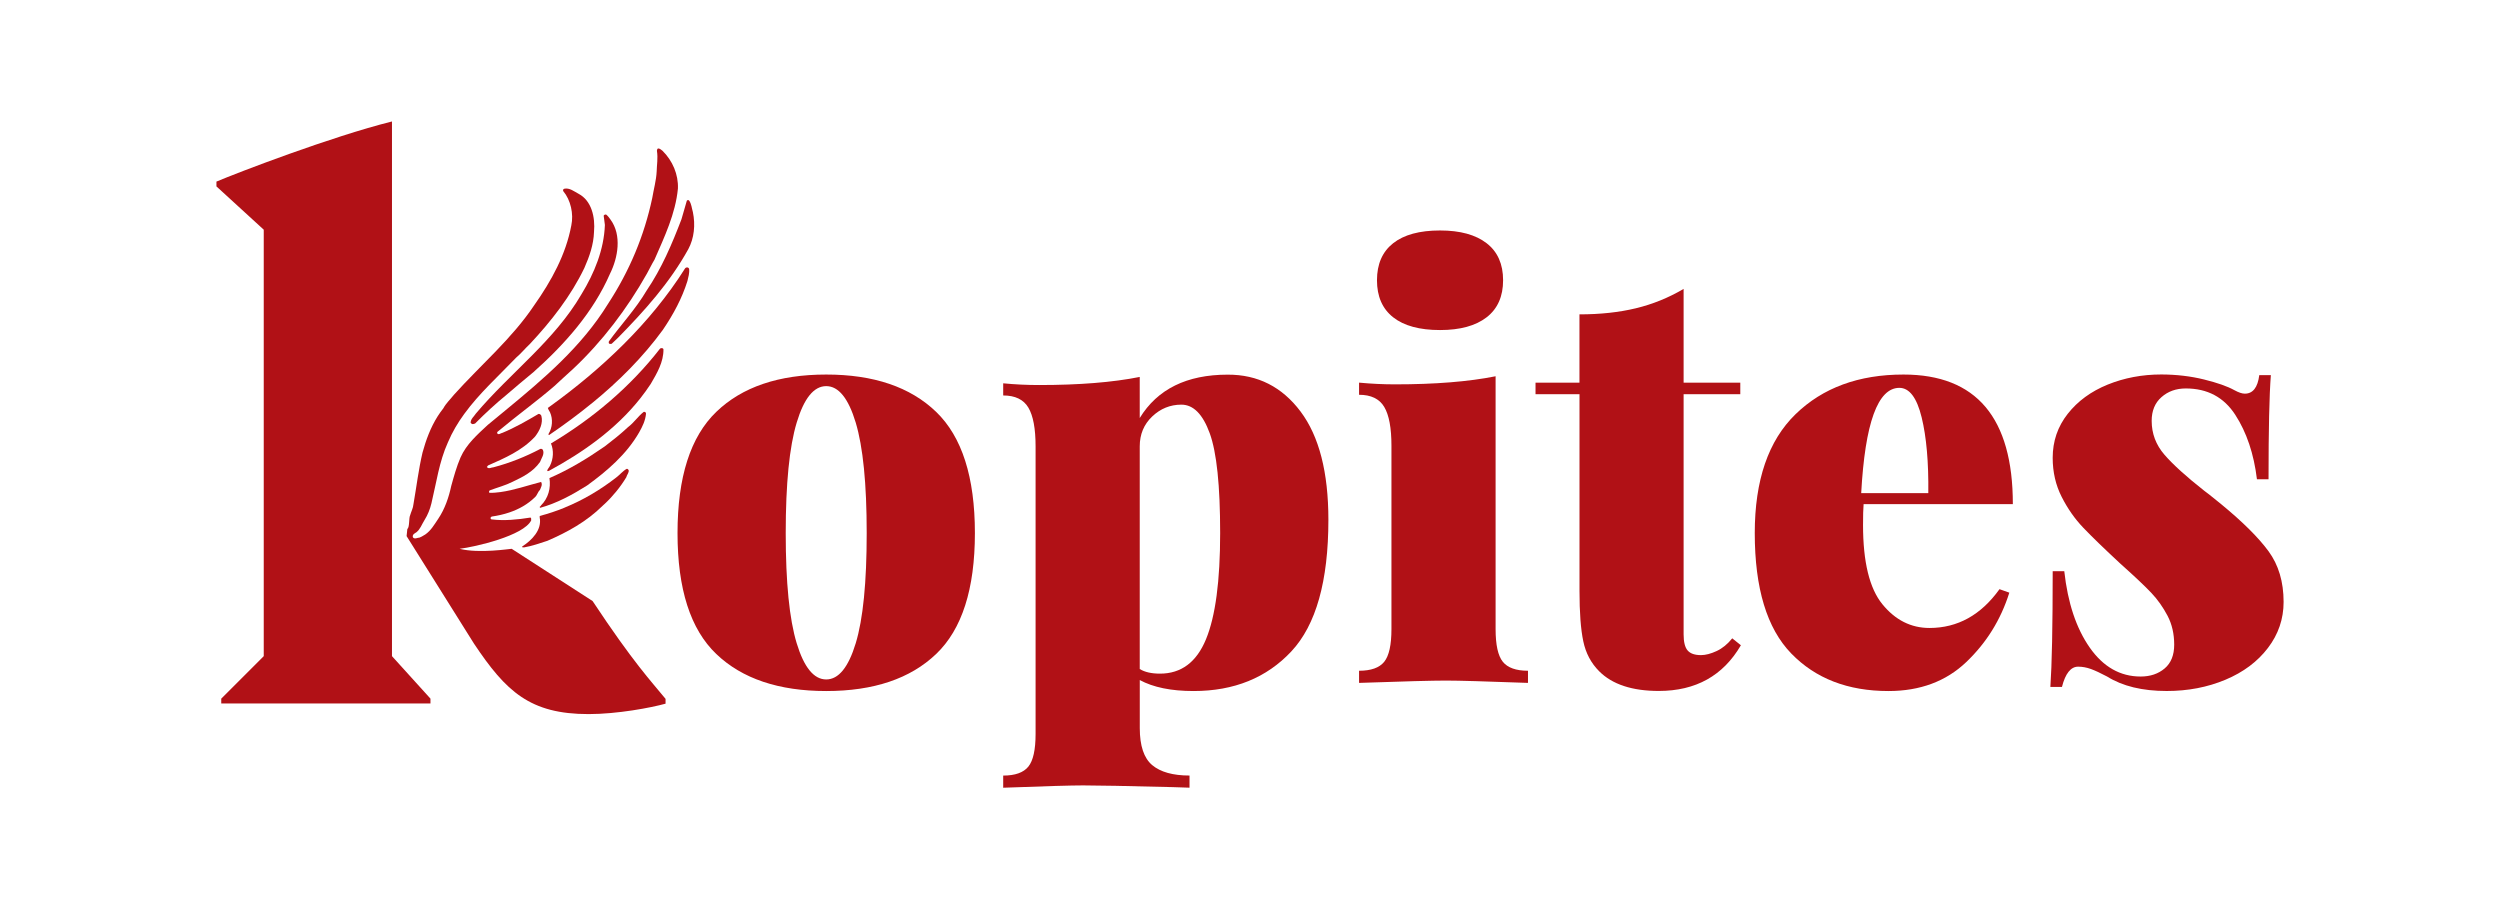 <?xml version="1.0" encoding="utf-8"?>
<svg xmlns="http://www.w3.org/2000/svg" xmlns:xlink="http://www.w3.org/1999/xlink" version="1.1" id="Layer_2" x="0px" y="0px" viewBox="0 0 623.63 226.77" style="enable-background:new 0 0 623.63 226.77;">
<style type="text/css">
	.st0{fill:#B11116;}
	.st1{display:none;fill:#58595B;}
	.st2{fill:#FFFFFF;}
</style>
<rect x="6.56" y="-175.2" class="st1" width="628" height="561"/>
<g>
	<path class="st0" d="M97.78,30.3c-15.2,3.8-38.59,12.8-43.79,15v1.2l11.8,10.8v106.38l-10.6,10.6v1.2h52.19v-1.2l-9.6-10.6V30.3z"/>
	<path class="st0" d="M145.09,73.33c-6.78,11.68-17.82,19.67-26.38,29.83c-0.48,0.76-1.32,1.35-1.31,2.31&#xA;		c0.11,0.09,0.19,0.22,0.37,0.31c0.28,0.04,0.44-0.04,0.74-0.13c2.55-2.58,5.11-4.93,7.96-7.27c2.2-1.9,4.4-3.74,6.63-5.58&#xA;		c7.75-6.91,14.86-14.86,19.07-24.53c1.98-3.97,2.99-9.6,0.12-13.5c-0.31-0.45-0.66-0.9-1.07-1.24c-0.28-0.08-0.58,0.09-0.63,0.29&#xA;		c0.07,0.78,0.24,1.52,0.3,2.3C150.66,62.3,148.26,68.13,145.09,73.33z"/>
	<path class="st0" d="M160.57,102.75c-1.51,1.19-2.37,2.64-3.91,3.8c-1.87,1.74-3.79,3.27-5.78,4.79&#xA;		c-4.39,3.05-8.94,5.81-13.82,7.92c0.39,2.5-0.28,5.02-2.14,6.86c0.05,0.2-0.3,0.16-0.28,0.33c0.01,0.07,0.01,0.17,0.09,0.23&#xA;		c4.18-1.15,8-3.23,11.73-5.58c4.99-3.62,9.83-7.77,12.98-13.25c0.83-1.47,1.55-2.93,1.71-4.67&#xA;		C161.1,102.8,160.87,102.69,160.57,102.75z"/>
	<path class="st0" d="M156.81,117.25c-0.11-0.13-0.27-0.35-0.47-0.3c-0.98,0.53-1.72,1.49-2.59,2.14c-3.98,3.1-8.28,5.65-12.92,7.54&#xA;		l0,0.01c-2,0.82-4.07,1.51-6.2,2.07l0,0.38c0.61,3.09-2,5.72-4.37,7.23l0.02,0.2l0.45,0.03c2.02-0.35,3.95-1.03,5.81-1.64&#xA;		c4.98-2.15,9.78-4.79,13.78-8.74c0.15-0.13,0.29-0.26,0.43-0.4l0.01,0c2.06-1.91,3.99-4.26,5.47-6.72&#xA;		C156.36,118.45,156.97,117.89,156.81,117.25z"/>
	<path class="st0" d="M159.7,99.4c0.92-1.16,1.79-2.37,2.62-3.62c1.58-2.7,3.22-5.48,3.18-8.63c-0.1-0.4-0.58-0.36-0.84-0.2&#xA;		c-3.74,4.82-7.96,9.18-12.51,13.11l0,0c-4.61,3.97-9.56,7.49-14.71,10.56c0.74,1.78,0.61,3.85-0.26,5.6&#xA;		c-0.2,0.43-0.62,0.77-0.68,1.22c0.12,0.19,0.31,0.01,0.48-0.01C145.33,112.9,153.53,107.18,159.7,99.4"/>
	<path class="st0" d="M170.86,67c-8.62,13.68-20.93,25.19-33.66,34.37l0,0c-0.18,0.13-0.36,0.26-0.54,0.39&#xA;		c0.1,0.37,0.34,0.72,0.54,1.08c0.77,1.72,0.61,3.82-0.35,5.37c-0.06,0.14-0.01,0.28,0.1,0.33c3.71-2.53,7.37-5.22,10.88-8.1l0.01,0&#xA;		c6.51-5.33,12.52-11.31,17.52-18.17c2.64-3.89,4.76-7.84,6.12-12.17c0.22-0.98,0.55-1.97,0.42-3.02&#xA;		C171.75,66.59,171.1,66.61,170.86,67z"/>
	<path class="st0" d="M172.84,52.9c-0.29-0.97-0.35-2.06-0.93-2.86c-0.12-0.19-0.46-0.16-0.58,0.02c-0.48,1.55-0.86,3.12-1.34,4.64&#xA;		c-2.34,6.13-4.95,12.28-8.71,17.81c-2.68,4.55-6.35,8.46-9.4,12.66c-0.02,0.14-0.07,0.38,0.04,0.51c0.19,0.19,0.49,0.09,0.66,0.08&#xA;		l1.55-1.47c6.63-6.74,12.93-13.76,17.57-22.14C173.17,59.41,173.5,56.09,172.84,52.9z"/>
	<path class="st0" d="M127.64,136.9c-0.45,0-8.08,1.23-13,0c3.93-0.48,15.98-3.26,17.87-7.09c-0.06-0.23,0.12-0.63-0.23-0.7&#xA;		c-3.1,0.51-6.5,0.84-9.58,0.46c-0.24,0.02-0.32-0.18-0.34-0.38c0.02-0.14,0.19-0.22,0.28-0.33c1.53-0.22,3.01-0.55,4.42-1.03&#xA;		c2.39-0.81,4.57-2.02,6.41-3.82c0.57-0.53,0.67-1.29,1.21-1.78c0.25-0.64,0.71-1.3,0.3-2.01c-3.41,0.88-6.73,2.06-10.15,2.53&#xA;		c-0.85,0.11-1.9,0.23-2.76,0.17c-0.19-0.19-0.04-0.44,0.08-0.59c1.92-0.72,3.9-1.23,5.7-2.14c2.56-1.22,5.12-2.47,6.86-4.95&#xA;		c0.36-0.99,1.2-1.99,0.69-3.07c-0.18-0.15-0.37-0.28-0.63-0.18c-3.67,1.93-7.57,3.5-11.68,4.58c-0.55,0.01-1.09,0.47-1.54,0.03&#xA;		c-0.3-0.25,0.22-0.23,0.13-0.46c4.25-1.88,8.51-3.69,11.79-7.23c1.14-1.47,2.07-3.36,1.57-5.2c-0.13-0.26-0.39-0.51-0.72-0.45&#xA;		c-2.93,1.73-5.86,3.42-9.03,4.73c-0.41,0.04-0.74,0.51-1.18,0.21c-0.11-0.13-0.13-0.37-0.01-0.48c2.39-2,4.84-3.91,7.29-5.83&#xA;		l0.01,0c2.32-1.82,4.63-3.64,6.87-5.57c1.55-1.4,3.17-2.95,4.75-4.35c7.18-6.75,13.44-14.97,18.36-23.72&#xA;		c0.65-1.15,1.2-2.36,1.89-3.48c2.48-5.69,5.23-11.44,5.84-17.73c0.14-3.5-1.33-6.97-3.87-9.45c-0.33-0.24-0.63-0.56-1.08-0.56&#xA;		c-0.23,0.09-0.24,0.36-0.29,0.57c0.3,1.89-0.03,3.53-0.06,5.18c-0.11,2.23-0.74,4.41-1.1,6.6c-1.99,9.38-5.63,18.15-11.07,26.47&#xA;		c-6.54,10.62-16.01,18.65-25.55,26.51l0,0c-1.48,1.21-2.95,2.42-4.42,3.64c-2.6,2.42-5.33,4.81-6.79,8.12&#xA;		c-0.97,2.24-1.67,4.77-2.32,7.12c-0.59,2.78-1.59,5.73-3.23,8.16c-1.06,1.58-1.83,2.94-3.23,3.92l-0.88,0.52&#xA;		c-0.18,0.09-0.36,0.18-0.56,0.26c-0.51,0.01-1.26,0.49-1.65-0.06c-0.13-0.33,0.01-0.62,0.23-0.84c0.14-0.07,0.28-0.2,0.4-0.28&#xA;		l0.23-0.14c1-0.8,1.28-1.86,2.04-3.07c0.8-1.27,1.36-2.69,1.71-4.14c1.23-5.1,1.93-10.4,4.11-15.21c1.08-2.56,2.47-4.9,4.07-7.09&#xA;		l0,0c3.73-5.13,8.56-9.47,12.97-14.07c1.18-0.99,2.26-2.32,3.4-3.38c5.32-5.67,10.28-12.02,13.61-18.99&#xA;		c1.26-2.85,2.3-5.81,2.4-8.97c0.33-3.69-0.6-7.81-3.85-9.52c-1.11-0.59-2.26-1.55-3.57-1.26c-0.27,0.09-0.38,0.34-0.25,0.6&#xA;		c1.87,2.23,2.62,5.69,2.01,8.55c-1.35,7.24-4.95,13.82-9.28,19.95c-5.57,8.33-13.32,14.86-20.02,22.32&#xA;		c-0.86,1.1-1.97,2.12-2.62,3.35c-0.52,0.65-0.99,1.32-1.43,2.01l0,0c-1.77,2.8-2.91,5.92-3.76,9.01c-1,4.23-1.51,8.59-2.26,12.86&#xA;		c-0.08,1.03-0.59,1.9-0.85,2.85c-0.32,0.56-0.1,3.04-0.68,3.35l-0.19,1.8l16.8,26.8c8,12,14,17.6,28.6,17.6&#xA;		c7.2,0,15.6-1.6,19.2-2.6v-1.2c-3.6-4.4-8-9-18.2-24.4L127.64,136.9z"/>
	<g>
		<path class="st0" d="M233.52,102.74c6.45,6.21,9.67,16.29,9.67,30.24c0,13.95-3.22,24.01-9.67,30.16&#xA;			c-6.45,6.16-15.59,9.24-27.42,9.24c-11.83,0-20.98-3.08-27.42-9.24c-6.45-6.16-9.67-16.21-9.67-30.16&#xA;			c0-13.95,3.22-24.03,9.67-30.24c6.44-6.21,15.59-9.31,27.42-9.31C217.93,93.43,227.07,96.53,233.52,102.74z M198.74,105.41&#xA;			c-1.83,6.06-2.74,15.25-2.74,27.57c0,12.32,0.91,21.48,2.74,27.49c1.83,6.01,4.28,9.02,7.36,9.02c3.08,0,5.53-3.01,7.36-9.02&#xA;			c1.83-6.01,2.74-15.18,2.74-27.49c0-12.32-0.92-21.5-2.74-27.57c-1.83-6.06-4.28-9.09-7.36-9.09&#xA;			C203.02,96.32,200.56,99.35,198.74,105.41z"/>
		<path class="st0" d="M324.44,102.67c4.62,6.16,6.93,15.15,6.93,26.99c0,15.3-3.08,26.24-9.24,32.83&#xA;			c-6.16,6.59-14.29,9.89-24.39,9.89c-5.58,0-10.06-0.92-13.42-2.74v11.98c0,4.42,1.03,7.5,3.1,9.24c2.07,1.73,5.17,2.6,9.31,2.6&#xA;			v3.03l-4.19-0.14c-11.55-0.29-19-0.43-22.37-0.43c-2.89,0-9.52,0.19-19.92,0.58v-3.03c2.98,0,5.07-0.75,6.28-2.24&#xA;			c1.2-1.49,1.8-4.21,1.8-8.15v-71.73c0-4.42-0.6-7.65-1.8-9.67c-1.2-2.02-3.3-3.03-6.28-3.03v-3.03c2.98,0.29,5.97,0.43,8.95,0.43&#xA;			c10,0,18.38-0.67,25.11-2.02v10.25c4.42-7.22,11.74-10.82,21.94-10.82C313.76,93.43,319.82,96.51,324.44,102.67z M300.84,159.46&#xA;			c2.36-5.72,3.53-14.55,3.53-26.48c0-11.83-0.86-20.13-2.6-24.9c-1.73-4.76-4.09-7.14-7.07-7.14c-2.79,0-5.22,0.99-7.29,2.96&#xA;			c-2.07,1.97-3.1,4.45-3.1,7.43v55.56c1.25,0.77,2.93,1.15,5.05,1.15C294.66,168.04,298.48,165.18,300.84,159.46z"/>
		<path class="st0" d="M373.08,156.93c0,3.95,0.6,6.66,1.8,8.15c1.2,1.49,3.3,2.24,6.28,2.24v3.03&#xA;			c-10.39-0.38-17.22-0.58-20.49-0.58c-3.27,0-10.49,0.19-21.65,0.58v-3.03c2.98,0,5.07-0.74,6.28-2.24c1.2-1.49,1.8-4.21,1.8-8.15&#xA;			v-45.75c0-4.42-0.6-7.65-1.8-9.67c-1.2-2.02-3.3-3.03-6.28-3.03v-3.03c3.08,0.29,6.06,0.43,8.95,0.43c10,0,18.38-0.67,25.11-2.02&#xA;			V156.93z M370.84,60.67c2.74,2.12,4.11,5.2,4.11,9.24c0,4.04-1.37,7.12-4.11,9.24c-2.74,2.12-6.62,3.18-11.62,3.18&#xA;			c-5.1,0-9-1.06-11.69-3.18c-2.69-2.12-4.04-5.2-4.04-9.24c0-4.04,1.35-7.12,4.04-9.24c2.69-2.12,6.59-3.18,11.69-3.18&#xA;			C364.22,57.49,368.1,58.55,370.84,60.67z"/>
		<path class="st0" d="M419.98,95.45h14.14v2.89h-14.14v59.89c0,1.93,0.34,3.27,1.01,4.04c0.67,0.77,1.78,1.15,3.32,1.15&#xA;			c1.15,0,2.45-0.34,3.9-1.01c1.44-0.67,2.74-1.73,3.9-3.18l2.16,1.73c-4.43,7.6-11.26,11.4-20.49,11.4&#xA;			c-6.64,0-11.6-1.64-14.86-4.91c-2.02-2.02-3.35-4.52-3.97-7.5c-0.63-2.98-0.94-7.17-0.94-12.56V98.34h-10.97v-2.89H394V78.42&#xA;			c5.2,0,9.89-0.51,14.07-1.52c4.19-1.01,8.15-2.62,11.91-4.83V95.45z"/>
		<path class="st0" d="M498.78,146.97l2.45,0.87c-2.12,6.74-5.7,12.51-10.75,17.32c-5.05,4.81-11.52,7.22-19.41,7.22&#xA;			c-10.1,0-18.19-3.12-24.25-9.38c-6.06-6.25-9.09-16.26-9.09-30.02c0-13.18,3.39-23.07,10.18-29.66&#xA;			c6.78-6.59,15.75-9.89,26.92-9.89c18.18,0,27.28,10.78,27.28,32.33h-37.23c-0.1,1.15-0.14,2.89-0.14,5.2&#xA;			c0,9.24,1.61,15.83,4.83,19.77c3.22,3.95,7.14,5.92,11.76,5.92C488.34,156.64,494.16,153.42,498.78,146.97z M464.28,123.02h16.74&#xA;			c0.09-7.7-0.46-14-1.66-18.91c-1.2-4.91-3.06-7.36-5.56-7.36C468.42,96.75,465.24,105.5,464.28,123.02z"/>
		<path class="st0" d="M549.79,94.66c3.32,0.82,5.85,1.71,7.58,2.67c1.06,0.58,1.92,0.87,2.6,0.87c2.02,0,3.22-1.54,3.61-4.62h2.89&#xA;			c-0.39,5-0.58,13.66-0.58,25.98H563c-0.77-6.35-2.57-11.71-5.41-16.09c-2.84-4.38-6.95-6.57-12.34-6.57&#xA;			c-2.41,0-4.43,0.72-6.06,2.16c-1.64,1.44-2.45,3.42-2.45,5.92c0,3.18,1.06,5.99,3.18,8.44c2.12,2.45,5.43,5.46,9.96,9.02&#xA;			c0.19,0.1,1.59,1.2,4.19,3.32c5.39,4.43,9.33,8.35,11.83,11.76c2.5,3.42,3.75,7.63,3.75,12.63c0,4.23-1.3,8.06-3.9,11.47&#xA;			c-2.6,3.42-6.13,6.06-10.61,7.94s-9.36,2.81-14.65,2.81c-6.06,0-11.02-1.2-14.87-3.61c-1.64-0.87-2.98-1.49-4.04-1.88&#xA;			c-1.06-0.38-2.12-0.58-3.18-0.58c-1.83,0-3.18,1.68-4.04,5.05h-2.89c0.38-5.48,0.58-15.1,0.58-28.86h2.89&#xA;			c0.87,7.89,2.98,14.24,6.35,19.05c3.37,4.81,7.6,7.22,12.7,7.22c2.4,0,4.4-0.67,5.99-2.02c1.59-1.35,2.38-3.32,2.38-5.92&#xA;			c0-2.69-0.55-5.1-1.66-7.22c-1.11-2.11-2.45-4.02-4.04-5.7c-1.59-1.68-4.16-4.11-7.72-7.29c-4.04-3.75-7.12-6.73-9.24-8.95&#xA;			c-2.12-2.21-3.92-4.78-5.41-7.72c-1.49-2.93-2.24-6.18-2.24-9.74c0-4.14,1.25-7.79,3.75-10.97c2.5-3.18,5.82-5.6,9.96-7.29&#xA;			c4.14-1.68,8.61-2.53,13.42-2.53C542.94,93.43,546.47,93.84,549.79,94.66z"/>
	</g>
</g>
</svg>